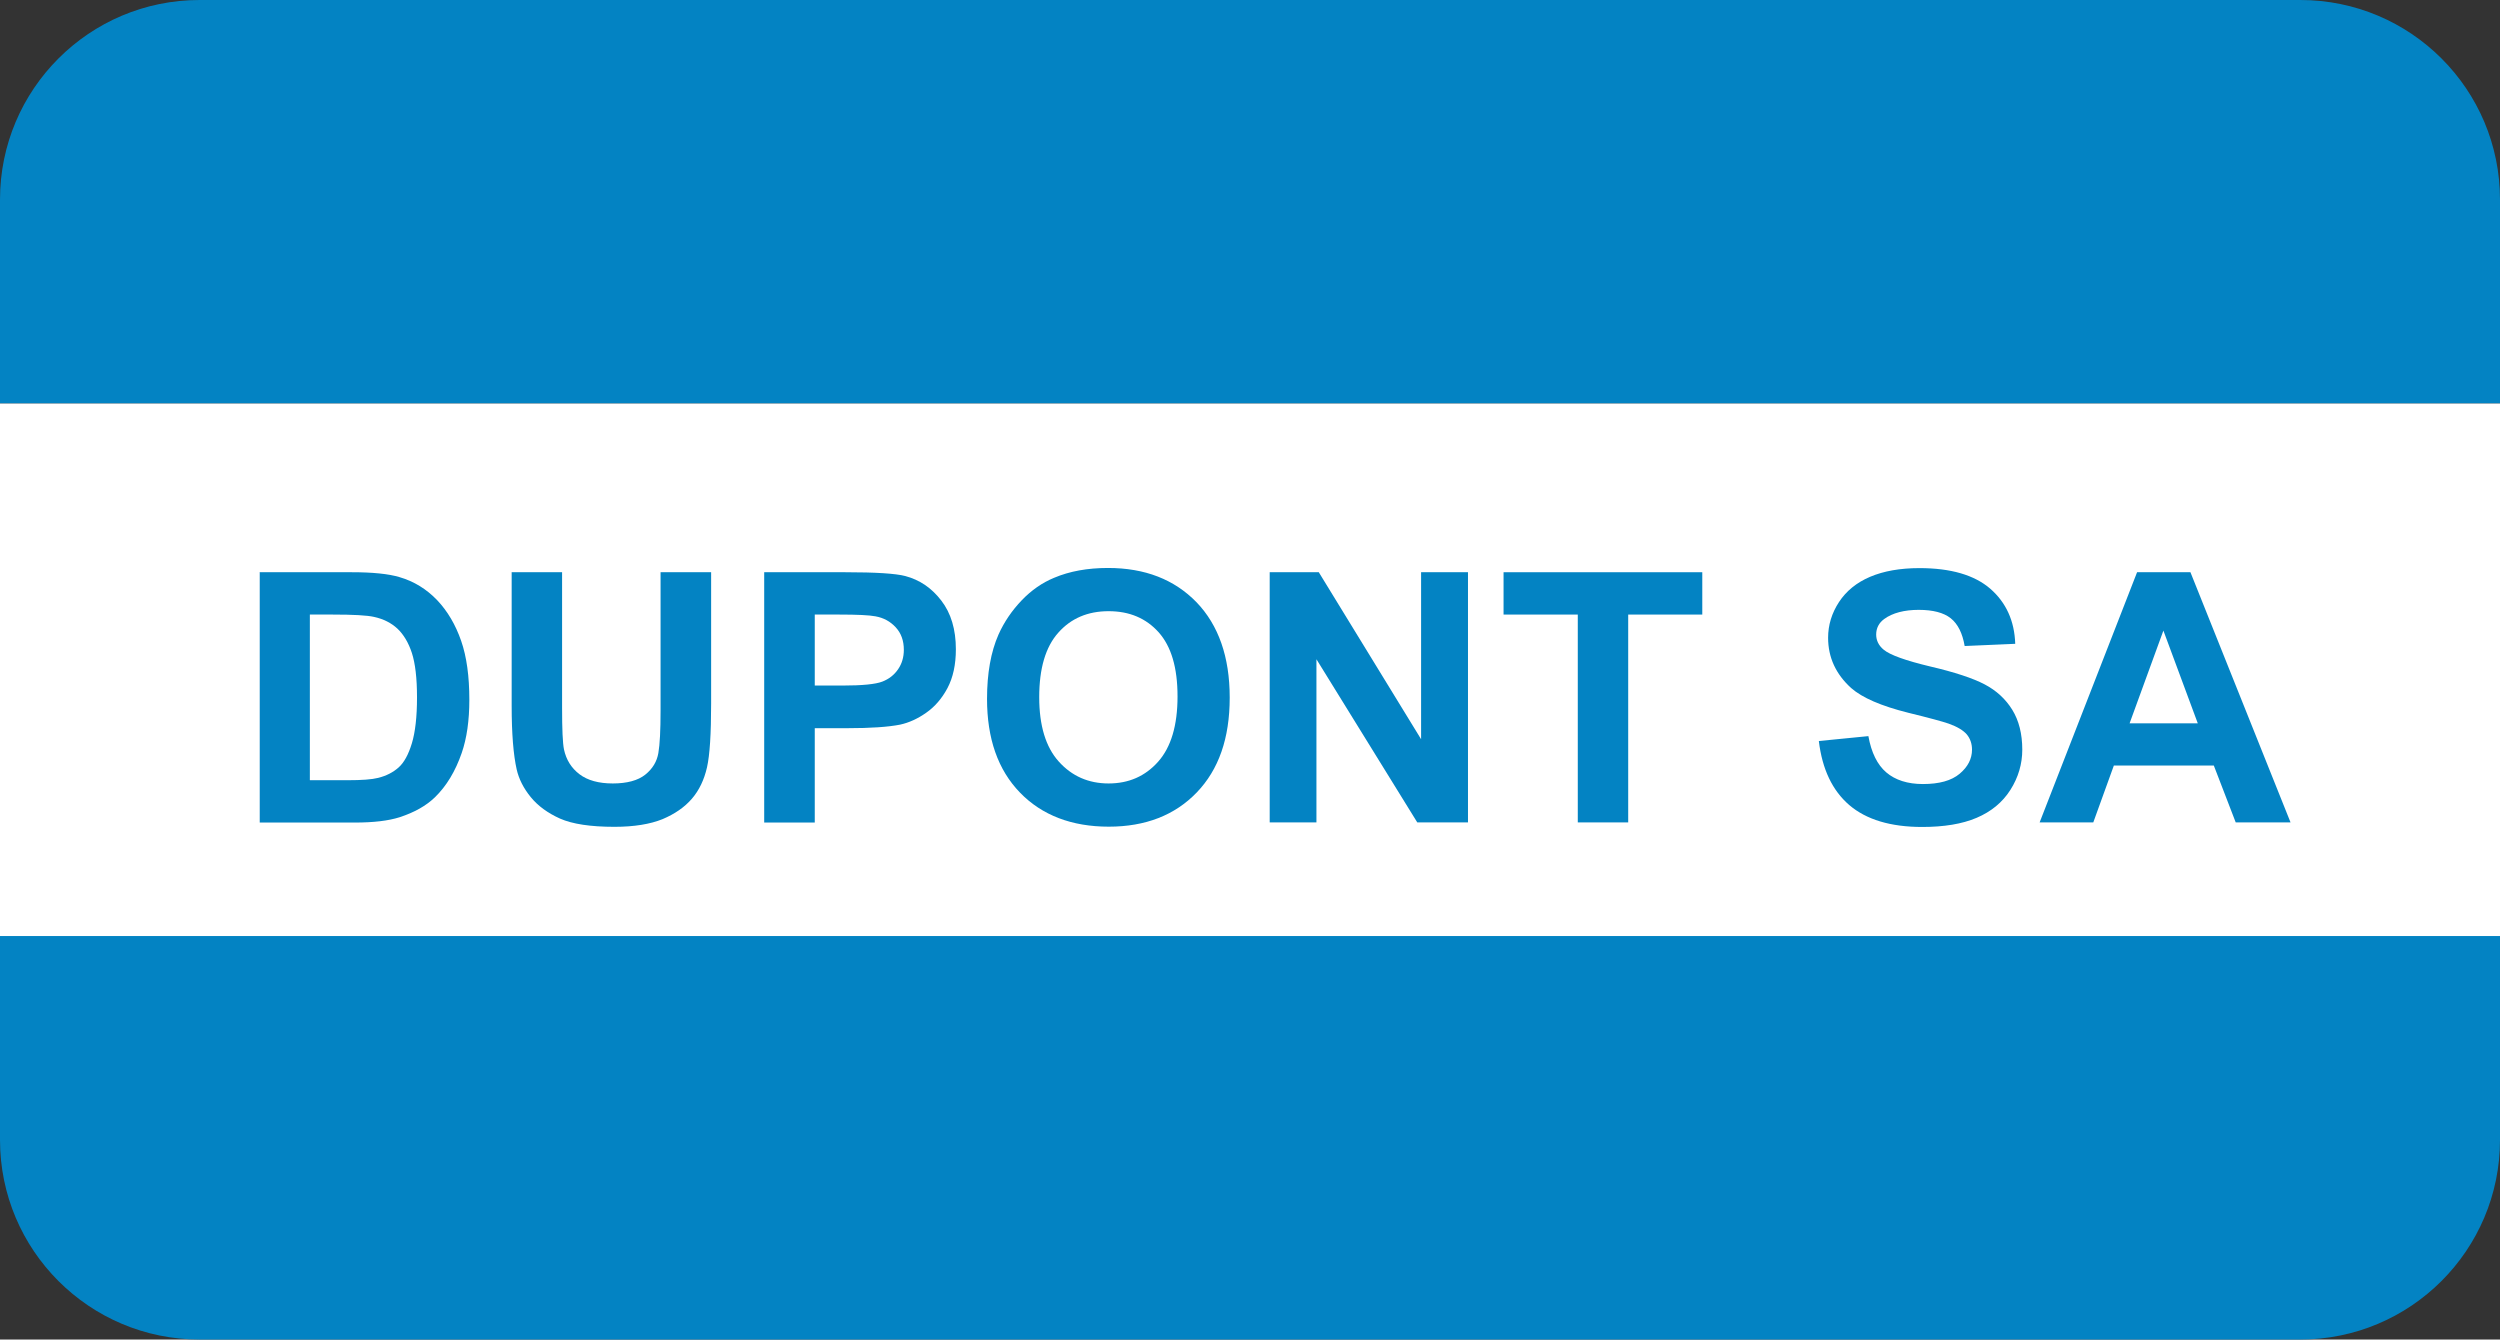 <?xml version="1.0" encoding="UTF-8"?><svg id="Calque_2" xmlns="http://www.w3.org/2000/svg" viewBox="0 0 170.08 91.13"><rect x="0" y="0" width="170.08" height="91.13" fill="#333333" stroke="none"/><defs><style>.cls-1{fill:#fff;}.cls-2{fill:#0383c3;}</style></defs><g id="Calque_1-2"><path class="cls-2" d="M0,77.55c0,7.5,6.08,13.58,13.58,13.58h142.91c7.5,0,13.59-6.08,13.59-13.58v-13.87H0v13.87Z"/><path class="cls-2" d="M170.08,13.58c0-7.5-6.08-13.58-13.59-13.58H13.58C6.08,0,0,6.08,0,13.58v13.87h170.08v-13.87Z"/><rect class="cls-1" y="27.45" width="170.08" height="36.23"/><path class="cls-2" d="M17.65,38.93h6.28c1.42,0,2.5.11,3.24.33,1,.29,1.85.82,2.57,1.57.71.75,1.25,1.67,1.63,2.76s.56,2.43.56,4.02c0,1.4-.17,2.61-.52,3.62-.43,1.24-1.03,2.24-1.82,3.01-.6.58-1.4,1.03-2.41,1.36-.76.24-1.77.36-3.04.36h-6.47v-17.02ZM21.08,41.81v11.27h2.57c.96,0,1.65-.05,2.08-.16.56-.14,1.02-.38,1.39-.71s.67-.88.9-1.64c.23-.76.35-1.8.35-3.12s-.12-2.32-.35-3.03c-.23-.7-.56-1.25-.98-1.65-.42-.39-.95-.66-1.59-.8-.48-.11-1.42-.16-2.82-.16h-1.54Z"/><path class="cls-2" d="M34.8,38.93h3.44v9.22c0,1.46.04,2.41.13,2.84.15.7.5,1.26,1.05,1.68s1.31.63,2.27.63,1.71-.2,2.21-.6c.5-.4.79-.89.89-1.47.1-.58.15-1.54.15-2.89v-9.41h3.44v8.94c0,2.04-.09,3.49-.28,4.33-.19.84-.53,1.56-1.03,2.14-.5.58-1.17,1.04-2,1.39-.84.34-1.93.52-3.27.52-1.63,0-2.86-.19-3.7-.56-.84-.38-1.5-.86-1.99-1.46-.49-.6-.81-1.23-.96-1.89-.22-.98-.34-2.42-.34-4.32v-9.08Z"/><path class="cls-2" d="M51.99,55.95v-17.02h5.51c2.09,0,3.45.09,4.09.26.98.26,1.79.81,2.45,1.67s.99,1.96.99,3.31c0,1.04-.19,1.92-.57,2.64-.38.71-.86,1.27-1.45,1.68-.58.41-1.18.68-1.78.81-.82.16-2.01.24-3.56.24h-2.24v6.42h-3.44ZM55.43,41.81v4.83h1.88c1.35,0,2.26-.09,2.72-.27.46-.18.81-.46,1.07-.84.26-.38.39-.82.39-1.32,0-.62-.18-1.13-.55-1.53s-.82-.65-1.38-.75c-.41-.08-1.23-.12-2.47-.12h-1.66Z"/><path class="cls-2" d="M67.15,47.54c0-1.73.26-3.19.78-4.37.39-.87.92-1.64,1.58-2.33s1.4-1.2,2.2-1.53c1.06-.45,2.28-.67,3.67-.67,2.51,0,4.51.78,6.02,2.33,1.5,1.56,2.26,3.72,2.26,6.49s-.75,4.9-2.24,6.45-3.49,2.33-5.99,2.33-4.54-.77-6.04-2.32-2.24-3.67-2.24-6.38ZM70.7,47.43c0,1.93.44,3.39,1.33,4.38.89.99,2.02,1.49,3.39,1.49s2.49-.49,3.37-1.48c.88-.99,1.32-2.47,1.32-4.44s-.43-3.4-1.28-4.36c-.86-.96-1.99-1.44-3.41-1.44s-2.56.49-3.42,1.46c-.87.97-1.3,2.44-1.3,4.39Z"/><path class="cls-2" d="M86.38,55.95v-17.02h3.34l6.96,11.36v-11.36h3.19v17.02h-3.45l-6.86-11.1v11.1h-3.19Z"/><path class="cls-2" d="M107.34,55.95v-14.14h-5.05v-2.88h13.52v2.88h-5.04v14.14h-3.44Z"/><path class="cls-2" d="M123.77,50.41l3.34-.33c.2,1.12.61,1.95,1.22,2.47s1.45.79,2.49.79c1.11,0,1.94-.23,2.5-.7.56-.47.84-1.02.84-1.64,0-.4-.12-.75-.35-1.03-.24-.28-.65-.53-1.24-.74-.4-.14-1.32-.39-2.75-.74-1.84-.46-3.13-1.02-3.88-1.68-1.04-.94-1.57-2.08-1.57-3.42,0-.87.25-1.68.74-2.43.49-.75,1.2-1.33,2.12-1.72.92-.39,2.04-.59,3.35-.59,2.14,0,3.74.47,4.82,1.4,1.08.94,1.65,2.19,1.7,3.75l-3.44.15c-.15-.87-.46-1.5-.95-1.89-.48-.38-1.21-.57-2.18-.57s-1.78.21-2.34.62c-.36.26-.55.62-.55,1.06,0,.4.17.75.51,1.03.43.36,1.49.74,3.16,1.14,1.67.39,2.91.8,3.71,1.22.8.42,1.43,1,1.88,1.73.45.73.68,1.64.68,2.71,0,.97-.27,1.89-.81,2.74-.54.85-1.31,1.48-2.3,1.9s-2.22.62-3.7.62c-2.15,0-3.8-.5-4.96-1.49-1.15-.99-1.84-2.44-2.07-4.35Z"/><path class="cls-2" d="M155.84,55.95h-3.74l-1.49-3.87h-6.8l-1.4,3.87h-3.65l6.63-17.02h3.63l6.81,17.02ZM149.52,49.21l-2.34-6.31-2.3,6.31h4.64Z"/></g></svg>
